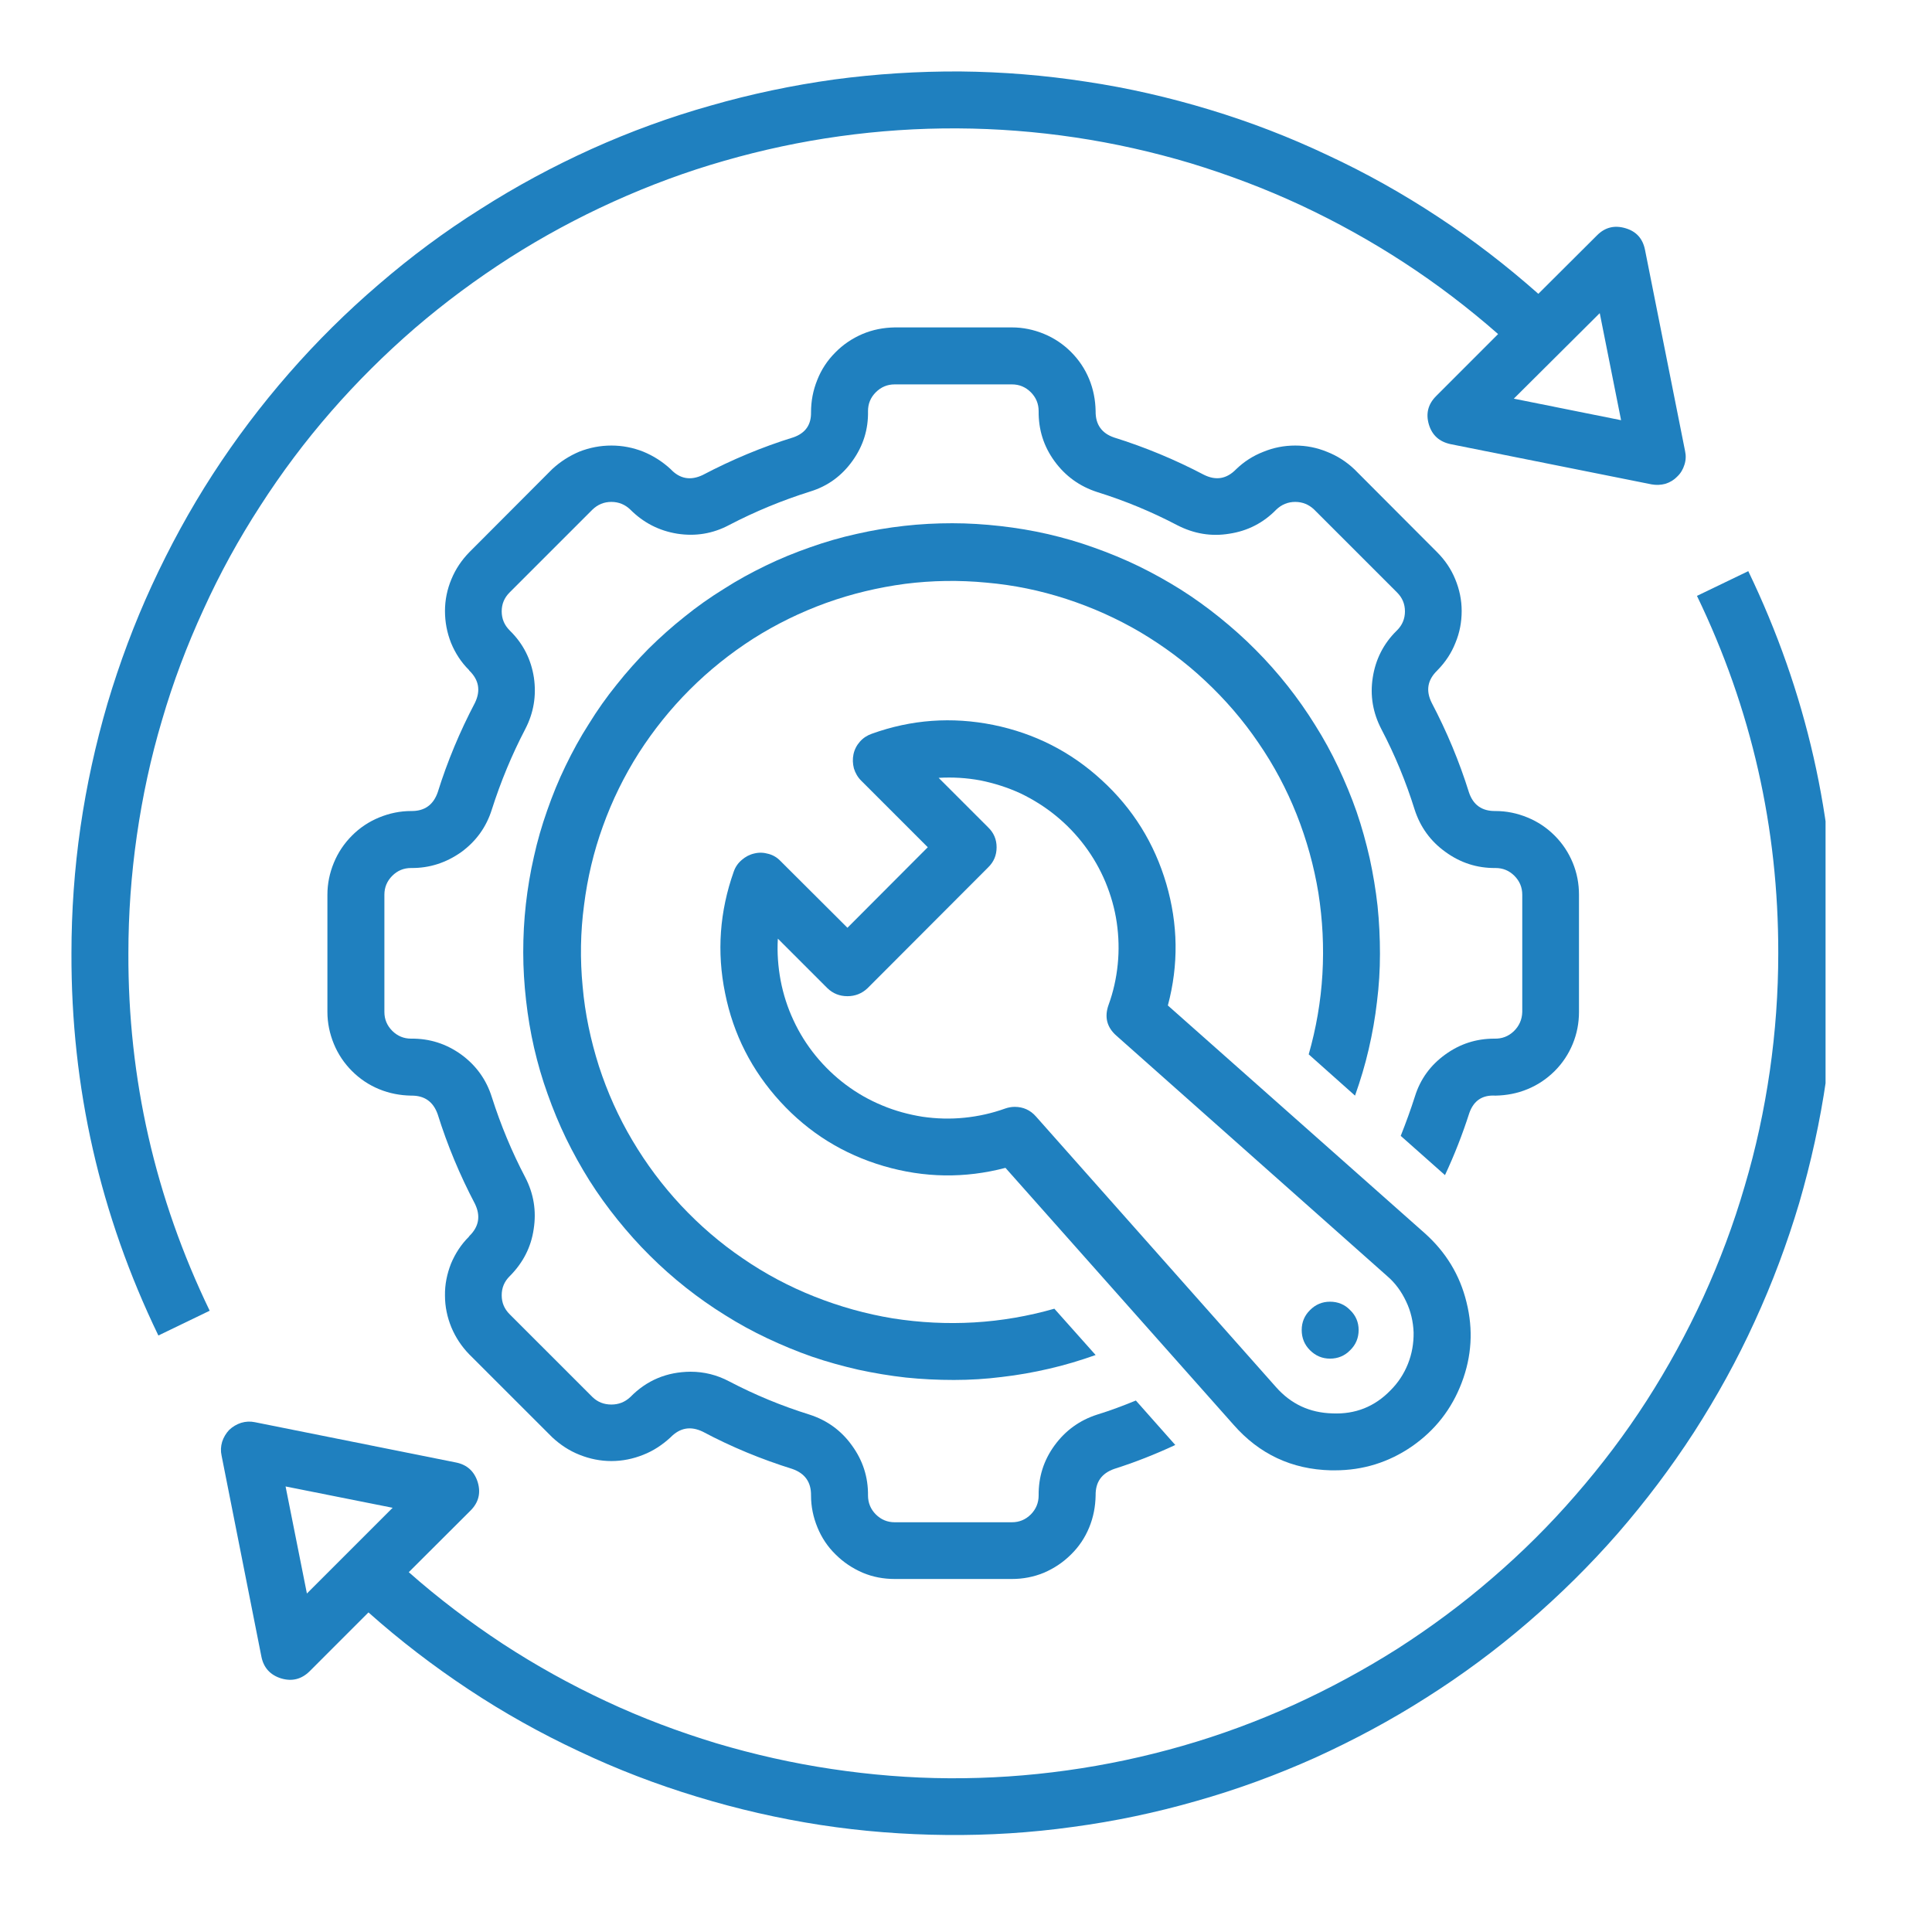 <svg xmlns="http://www.w3.org/2000/svg" xmlns:xlink="http://www.w3.org/1999/xlink" width="50" zoomAndPan="magnify" viewBox="0 0 37.5 37.5" height="50" preserveAspectRatio="xMidYMid meet" version="1.0"><defs><clipPath id="caa5c6d5db"><path d="M 4 11 L 35.434 11 L 35.434 36 L 4 36 Z M 4 11 " clip-rule="nonzero"/></clipPath><clipPath id="228aed60b7"><path d="M 1.387 1 L 33 1 L 33 26 L 1.387 26 Z M 1.387 1 " clip-rule="nonzero"/></clipPath></defs><g clip-path="url(#caa5c6d5db)"><path fill="#1f80bf" d="M 32.938 11.566 C 33.996 13.758 34.52 16.07 34.516 18.504 C 34.516 19.27 34.461 20.031 34.352 20.789 C 34.242 21.547 34.082 22.293 33.863 23.027 C 33.648 23.766 33.379 24.48 33.062 25.176 C 32.742 25.871 32.375 26.543 31.961 27.188 C 31.547 27.832 31.086 28.441 30.582 29.02 C 30.082 29.598 29.539 30.137 28.957 30.637 C 28.379 31.137 27.766 31.59 27.121 32.004 C 26.473 32.414 25.801 32.777 25.105 33.094 C 24.406 33.41 23.688 33.676 22.953 33.887 C 22.219 34.098 21.469 34.258 20.711 34.363 C 19.953 34.469 19.191 34.52 18.426 34.516 C 17.656 34.512 16.895 34.449 16.141 34.336 C 15.383 34.223 14.637 34.055 13.902 33.836 C 13.168 33.613 12.453 33.344 11.762 33.02 C 11.066 32.695 10.398 32.324 9.758 31.906 C 9.117 31.484 8.508 31.023 7.934 30.516 L 9.133 29.32 C 9.289 29.164 9.336 28.98 9.273 28.77 C 9.207 28.559 9.066 28.43 8.852 28.387 L 4.949 27.605 C 4.859 27.586 4.77 27.59 4.68 27.617 C 4.594 27.645 4.516 27.691 4.449 27.754 C 4.387 27.82 4.34 27.898 4.312 27.984 C 4.285 28.074 4.281 28.164 4.301 28.254 L 5.074 32.156 C 5.117 32.371 5.246 32.512 5.457 32.578 C 5.668 32.641 5.852 32.594 6.008 32.441 L 7.152 31.297 C 7.766 31.844 8.414 32.34 9.098 32.793 C 9.781 33.246 10.496 33.645 11.238 33.992 C 11.98 34.344 12.746 34.637 13.531 34.875 C 14.312 35.113 15.113 35.297 15.922 35.422 C 16.734 35.547 17.551 35.609 18.371 35.617 C 19.191 35.625 20.008 35.574 20.82 35.461 C 21.633 35.352 22.434 35.184 23.223 34.957 C 24.012 34.734 24.777 34.453 25.527 34.117 C 26.273 33.777 26.996 33.391 27.688 32.949 C 28.379 32.512 29.039 32.023 29.66 31.488 C 30.281 30.953 30.863 30.379 31.402 29.762 C 31.941 29.141 32.434 28.488 32.879 27.801 C 33.324 27.109 33.719 26.395 34.059 25.648 C 34.402 24.902 34.688 24.137 34.922 23.352 C 35.152 22.562 35.328 21.762 35.445 20.953 C 35.562 20.141 35.621 19.324 35.617 18.504 C 35.625 15.902 35.062 13.43 33.934 11.086 Z M 5.957 30.93 L 5.543 28.852 L 7.621 29.266 Z M 5.957 30.93 " fill-opacity="1" fill-rule="nonzero"/></g><g clip-path="url(#228aed60b7)"><path fill="#1f80bf" d="M 4.07 25.441 C 3.012 23.25 2.484 20.938 2.492 18.504 C 2.492 17.738 2.547 16.977 2.656 16.219 C 2.766 15.457 2.926 14.711 3.145 13.977 C 3.359 13.242 3.629 12.527 3.949 11.832 C 4.266 11.133 4.633 10.465 5.051 9.82 C 5.465 9.176 5.922 8.566 6.426 7.988 C 6.93 7.41 7.473 6.871 8.051 6.371 C 8.633 5.871 9.246 5.418 9.891 5.004 C 10.535 4.594 11.207 4.23 11.906 3.914 C 12.605 3.598 13.32 3.332 14.059 3.121 C 14.793 2.91 15.539 2.75 16.297 2.645 C 17.059 2.539 17.82 2.488 18.586 2.492 C 19.352 2.496 20.113 2.555 20.871 2.668 C 21.629 2.781 22.375 2.949 23.109 3.168 C 23.84 3.391 24.555 3.66 25.25 3.984 C 25.945 4.309 26.613 4.68 27.254 5.098 C 27.895 5.516 28.504 5.98 29.078 6.484 L 27.875 7.688 C 27.719 7.844 27.672 8.027 27.734 8.238 C 27.797 8.449 27.938 8.574 28.156 8.621 L 32.059 9.402 C 32.148 9.418 32.238 9.414 32.324 9.391 C 32.414 9.363 32.492 9.316 32.555 9.25 C 32.621 9.188 32.668 9.109 32.695 9.02 C 32.723 8.934 32.727 8.844 32.707 8.754 L 31.93 4.852 C 31.887 4.633 31.762 4.492 31.551 4.43 C 31.34 4.367 31.156 4.41 31 4.566 L 29.859 5.703 C 29.246 5.16 28.598 4.66 27.914 4.211 C 27.227 3.758 26.516 3.359 25.77 3.012 C 25.027 2.66 24.266 2.367 23.48 2.129 C 22.695 1.891 21.898 1.707 21.086 1.586 C 20.277 1.461 19.461 1.395 18.641 1.387 C 17.82 1.383 17.004 1.434 16.191 1.543 C 15.379 1.656 14.578 1.824 13.789 2.051 C 13 2.273 12.23 2.555 11.484 2.891 C 10.734 3.23 10.016 3.617 9.324 4.059 C 8.629 4.496 7.973 4.984 7.352 5.52 C 6.727 6.055 6.148 6.629 5.609 7.246 C 5.07 7.863 4.574 8.52 4.129 9.207 C 3.684 9.895 3.293 10.613 2.949 11.359 C 2.605 12.105 2.32 12.871 2.086 13.656 C 1.855 14.445 1.68 15.242 1.562 16.055 C 1.445 16.867 1.387 17.684 1.387 18.504 C 1.379 21.105 1.941 23.578 3.074 25.922 Z M 31.051 6.078 L 31.465 8.156 L 29.383 7.738 Z M 31.051 6.078 " fill-opacity="1" fill-rule="nonzero"/></g><path fill="#1f80bf" d="M 25.832 28.539 C 25.859 28.539 25.887 28.539 25.91 28.539 C 26.457 28.539 26.957 28.383 27.406 28.074 C 27.855 27.762 28.176 27.352 28.371 26.84 C 28.566 26.328 28.598 25.809 28.465 25.277 C 28.336 24.746 28.062 24.301 27.656 23.938 L 22.668 19.516 C 22.879 18.727 22.867 17.938 22.637 17.152 C 22.406 16.367 21.988 15.695 21.387 15.145 C 20.785 14.59 20.082 14.234 19.277 14.07 C 18.477 13.91 17.691 13.965 16.922 14.242 C 16.832 14.273 16.754 14.324 16.691 14.395 C 16.629 14.465 16.586 14.547 16.566 14.641 C 16.547 14.73 16.551 14.824 16.574 14.914 C 16.602 15.004 16.648 15.086 16.715 15.152 L 18.008 16.445 L 16.449 18.008 L 15.152 16.715 C 15.086 16.645 15.008 16.598 14.918 16.574 C 14.824 16.547 14.734 16.543 14.641 16.566 C 14.551 16.586 14.469 16.629 14.398 16.691 C 14.324 16.754 14.273 16.828 14.242 16.918 C 13.969 17.688 13.91 18.477 14.074 19.277 C 14.234 20.078 14.594 20.781 15.145 21.383 C 15.699 21.988 16.367 22.402 17.152 22.633 C 17.938 22.863 18.727 22.875 19.516 22.668 L 23.941 27.652 C 24.441 28.223 25.07 28.52 25.832 28.539 Z M 19.695 21.484 C 19.633 21.484 19.57 21.496 19.512 21.516 C 19.254 21.609 18.988 21.668 18.719 21.695 C 18.445 21.723 18.176 21.715 17.906 21.676 C 17.637 21.633 17.375 21.562 17.125 21.457 C 16.871 21.352 16.637 21.219 16.418 21.055 C 16.199 20.891 16.004 20.703 15.832 20.492 C 15.66 20.281 15.516 20.051 15.402 19.805 C 15.285 19.555 15.203 19.297 15.152 19.031 C 15.102 18.762 15.082 18.492 15.098 18.219 L 16.059 19.18 C 16.168 19.285 16.297 19.336 16.449 19.336 C 16.598 19.336 16.73 19.285 16.84 19.18 L 19.18 16.836 C 19.289 16.73 19.344 16.602 19.344 16.445 C 19.344 16.293 19.289 16.164 19.18 16.059 L 18.219 15.098 C 18.492 15.082 18.762 15.098 19.031 15.148 C 19.301 15.203 19.559 15.285 19.805 15.398 C 20.051 15.516 20.281 15.66 20.492 15.832 C 20.703 16.004 20.891 16.199 21.055 16.418 C 21.219 16.637 21.352 16.871 21.457 17.121 C 21.562 17.375 21.637 17.637 21.676 17.906 C 21.715 18.176 21.723 18.445 21.695 18.719 C 21.668 18.988 21.609 19.254 21.516 19.508 C 21.434 19.742 21.484 19.941 21.672 20.105 L 26.922 24.766 C 27.082 24.902 27.203 25.07 27.293 25.262 C 27.383 25.449 27.43 25.652 27.438 25.863 C 27.441 26.074 27.406 26.277 27.328 26.473 C 27.25 26.668 27.137 26.84 26.988 26.988 C 26.68 27.305 26.305 27.453 25.863 27.434 C 25.422 27.422 25.059 27.254 24.766 26.922 L 20.109 21.672 C 20 21.547 19.859 21.484 19.695 21.484 Z M 19.695 21.484 " fill-opacity="1" fill-rule="nonzero"/><path fill="#1f80bf" d="M 26.301 21.266 C 26.406 20.969 26.496 20.672 26.566 20.367 C 26.637 20.062 26.691 19.758 26.727 19.445 C 26.766 19.137 26.785 18.828 26.785 18.516 C 26.785 18.203 26.77 17.891 26.738 17.582 C 26.703 17.27 26.652 16.965 26.586 16.66 C 26.516 16.355 26.434 16.055 26.332 15.758 C 26.23 15.465 26.109 15.176 25.977 14.895 C 25.844 14.613 25.695 14.34 25.527 14.074 C 25.363 13.809 25.184 13.555 24.992 13.312 C 24.797 13.066 24.59 12.832 24.371 12.613 C 24.152 12.391 23.918 12.184 23.676 11.988 C 23.434 11.793 23.18 11.609 22.914 11.441 C 22.652 11.277 22.379 11.125 22.098 10.988 C 21.816 10.852 21.531 10.734 21.234 10.629 C 20.941 10.523 20.645 10.438 20.34 10.367 C 20.035 10.297 19.727 10.246 19.418 10.211 C 19.109 10.176 18.797 10.156 18.484 10.156 C 18.172 10.156 17.863 10.172 17.551 10.207 C 17.242 10.242 16.934 10.293 16.629 10.363 C 16.324 10.43 16.027 10.516 15.73 10.621 C 15.438 10.723 15.148 10.84 14.867 10.977 C 14.586 11.113 14.312 11.262 14.051 11.43 C 13.785 11.594 13.531 11.773 13.289 11.969 C 13.043 12.164 12.812 12.371 12.59 12.59 C 12.371 12.812 12.164 13.043 11.969 13.289 C 11.773 13.531 11.594 13.785 11.43 14.051 C 11.262 14.312 11.113 14.586 10.977 14.867 C 10.84 15.148 10.723 15.438 10.621 15.73 C 10.516 16.027 10.43 16.324 10.363 16.629 C 10.293 16.934 10.242 17.242 10.207 17.551 C 10.172 17.863 10.156 18.172 10.156 18.484 C 10.156 18.797 10.176 19.109 10.211 19.418 C 10.246 19.727 10.297 20.035 10.367 20.34 C 10.438 20.645 10.523 20.941 10.629 21.234 C 10.734 21.531 10.852 21.816 10.988 22.098 C 11.125 22.379 11.277 22.652 11.441 22.914 C 11.609 23.18 11.793 23.434 11.988 23.676 C 12.184 23.918 12.391 24.152 12.613 24.371 C 12.832 24.59 13.066 24.797 13.312 24.992 C 13.555 25.184 13.809 25.363 14.074 25.527 C 14.34 25.695 14.613 25.844 14.895 25.977 C 15.176 26.109 15.465 26.23 15.758 26.332 C 16.055 26.434 16.355 26.516 16.66 26.586 C 16.965 26.652 17.27 26.703 17.582 26.738 C 17.891 26.77 18.203 26.785 18.516 26.785 C 18.828 26.785 19.137 26.766 19.445 26.727 C 19.758 26.691 20.062 26.637 20.367 26.566 C 20.672 26.496 20.969 26.406 21.266 26.301 L 20.465 25.402 C 19.957 25.547 19.438 25.637 18.91 25.668 C 18.383 25.699 17.855 25.672 17.332 25.59 C 16.809 25.504 16.305 25.363 15.812 25.168 C 15.32 24.973 14.855 24.727 14.418 24.426 C 13.98 24.129 13.582 23.785 13.219 23.398 C 12.859 23.012 12.543 22.59 12.273 22.133 C 12.004 21.68 11.789 21.199 11.625 20.695 C 11.465 20.191 11.355 19.676 11.309 19.148 C 11.258 18.621 11.266 18.094 11.336 17.57 C 11.402 17.043 11.523 16.531 11.703 16.035 C 11.883 15.535 12.113 15.066 12.398 14.617 C 12.684 14.172 13.012 13.762 13.387 13.387 C 13.762 13.012 14.172 12.684 14.617 12.398 C 15.066 12.113 15.539 11.883 16.035 11.703 C 16.535 11.523 17.047 11.402 17.57 11.332 C 18.094 11.266 18.621 11.258 19.148 11.309 C 19.676 11.355 20.191 11.461 20.695 11.625 C 21.199 11.789 21.68 12.004 22.137 12.273 C 22.59 12.543 23.012 12.855 23.398 13.219 C 23.785 13.582 24.129 13.98 24.426 14.418 C 24.727 14.855 24.973 15.32 25.168 15.809 C 25.363 16.301 25.504 16.809 25.59 17.332 C 25.672 17.855 25.699 18.379 25.668 18.91 C 25.637 19.438 25.547 19.957 25.402 20.465 Z M 26.301 21.266 " fill-opacity="1" fill-rule="nonzero"/><path fill="#1f80bf" d="M 26.207 26.207 C 26.316 26.102 26.371 25.969 26.371 25.816 C 26.371 25.664 26.316 25.535 26.207 25.43 C 26.102 25.32 25.969 25.266 25.816 25.266 C 25.664 25.266 25.535 25.32 25.426 25.43 C 25.32 25.535 25.266 25.664 25.266 25.816 C 25.266 25.969 25.32 26.102 25.426 26.207 C 25.535 26.316 25.664 26.371 25.816 26.371 C 25.969 26.371 26.102 26.316 26.207 26.207 Z M 26.207 26.207 " fill-opacity="1" fill-rule="nonzero"/><path fill="#1f80bf" d="M 29.027 21.266 C 29.242 21.262 29.449 21.223 29.648 21.141 C 29.848 21.059 30.023 20.941 30.176 20.789 C 30.328 20.637 30.445 20.461 30.527 20.262 C 30.609 20.062 30.648 19.855 30.648 19.641 L 30.648 17.367 C 30.648 17.152 30.609 16.945 30.527 16.746 C 30.445 16.547 30.328 16.371 30.176 16.219 C 30.023 16.066 29.848 15.949 29.648 15.867 C 29.449 15.785 29.242 15.742 29.027 15.742 C 28.766 15.746 28.594 15.625 28.512 15.379 C 28.324 14.777 28.082 14.199 27.789 13.641 C 27.672 13.406 27.707 13.199 27.895 13.016 L 27.906 13.004 C 28.055 12.852 28.172 12.676 28.25 12.477 C 28.332 12.281 28.371 12.074 28.371 11.859 C 28.371 11.645 28.328 11.441 28.246 11.242 C 28.164 11.043 28.047 10.871 27.895 10.719 L 26.289 9.109 C 26.133 8.961 25.957 8.848 25.758 8.77 C 25.559 8.688 25.352 8.648 25.141 8.648 C 24.926 8.648 24.719 8.688 24.52 8.77 C 24.32 8.848 24.145 8.961 23.992 9.109 C 23.809 9.297 23.602 9.332 23.367 9.215 C 22.809 8.922 22.227 8.68 21.625 8.492 C 21.383 8.41 21.262 8.238 21.266 7.98 C 21.262 7.766 21.223 7.559 21.141 7.359 C 21.059 7.16 20.941 6.984 20.789 6.832 C 20.637 6.68 20.461 6.562 20.262 6.48 C 20.062 6.398 19.855 6.355 19.641 6.355 L 17.367 6.355 C 17.148 6.359 16.941 6.398 16.738 6.484 C 16.539 6.57 16.363 6.688 16.211 6.844 C 16.059 6.996 15.941 7.176 15.863 7.375 C 15.781 7.578 15.742 7.785 15.742 8.004 C 15.746 8.246 15.633 8.406 15.402 8.488 C 14.793 8.676 14.207 8.922 13.641 9.219 C 13.406 9.332 13.195 9.297 13.016 9.105 C 12.859 8.961 12.684 8.848 12.484 8.766 C 12.285 8.688 12.082 8.648 11.867 8.648 C 11.652 8.648 11.445 8.688 11.246 8.766 C 11.051 8.848 10.875 8.961 10.719 9.105 L 9.109 10.719 C 8.961 10.871 8.844 11.043 8.762 11.242 C 8.68 11.438 8.637 11.645 8.637 11.859 C 8.637 12.074 8.676 12.277 8.754 12.477 C 8.836 12.676 8.949 12.852 9.102 13.004 L 9.109 13.016 C 9.297 13.199 9.332 13.406 9.219 13.641 C 8.926 14.199 8.684 14.777 8.496 15.379 C 8.41 15.625 8.238 15.746 7.98 15.742 C 7.766 15.742 7.559 15.785 7.359 15.867 C 7.16 15.949 6.984 16.066 6.832 16.219 C 6.68 16.371 6.562 16.547 6.48 16.746 C 6.398 16.945 6.355 17.152 6.355 17.367 L 6.355 19.641 C 6.355 19.855 6.398 20.062 6.48 20.262 C 6.562 20.461 6.68 20.637 6.832 20.789 C 6.984 20.941 7.16 21.059 7.359 21.141 C 7.559 21.223 7.766 21.262 7.98 21.266 C 8.238 21.262 8.41 21.383 8.496 21.629 C 8.684 22.23 8.926 22.809 9.219 23.367 C 9.332 23.602 9.297 23.809 9.109 23.992 L 9.102 24.004 C 8.949 24.156 8.836 24.332 8.754 24.527 C 8.676 24.727 8.633 24.934 8.637 25.148 C 8.637 25.359 8.68 25.566 8.762 25.766 C 8.844 25.961 8.961 26.137 9.109 26.289 L 10.719 27.898 C 10.875 28.043 11.051 28.16 11.25 28.238 C 11.445 28.316 11.652 28.359 11.867 28.359 C 12.082 28.359 12.289 28.316 12.484 28.238 C 12.684 28.16 12.859 28.043 13.016 27.898 C 13.199 27.711 13.406 27.676 13.641 27.789 C 14.199 28.086 14.777 28.324 15.379 28.512 C 15.625 28.598 15.746 28.77 15.742 29.027 C 15.742 29.242 15.785 29.449 15.867 29.648 C 15.949 29.848 16.066 30.023 16.219 30.172 C 16.371 30.324 16.547 30.441 16.746 30.527 C 16.941 30.609 17.148 30.648 17.367 30.648 L 19.641 30.648 C 19.855 30.648 20.062 30.609 20.262 30.527 C 20.461 30.441 20.637 30.324 20.789 30.172 C 20.941 30.023 21.059 29.848 21.141 29.648 C 21.223 29.449 21.262 29.242 21.266 29.027 C 21.262 28.766 21.383 28.598 21.625 28.512 C 22.031 28.383 22.426 28.227 22.812 28.047 L 22.047 27.184 C 21.801 27.285 21.551 27.379 21.297 27.457 C 20.957 27.566 20.68 27.766 20.469 28.055 C 20.258 28.344 20.156 28.668 20.16 29.027 C 20.16 29.168 20.109 29.293 20.008 29.395 C 19.906 29.496 19.785 29.547 19.641 29.547 L 17.367 29.547 C 17.223 29.547 17.102 29.496 17 29.395 C 16.898 29.293 16.848 29.168 16.848 29.027 C 16.852 28.668 16.746 28.344 16.535 28.055 C 16.328 27.766 16.051 27.566 15.711 27.457 C 15.172 27.289 14.652 27.074 14.152 26.812 C 13.918 26.688 13.668 26.625 13.402 26.625 C 12.945 26.629 12.555 26.789 12.234 27.117 C 12.129 27.215 12.008 27.262 11.867 27.262 C 11.723 27.262 11.602 27.215 11.5 27.117 L 9.891 25.508 C 9.789 25.406 9.738 25.285 9.738 25.141 C 9.738 24.996 9.789 24.875 9.891 24.773 C 9.895 24.77 9.898 24.766 9.902 24.762 C 10.152 24.508 10.309 24.207 10.359 23.855 C 10.414 23.504 10.359 23.168 10.195 22.852 C 9.934 22.355 9.719 21.836 9.547 21.297 C 9.441 20.957 9.242 20.68 8.953 20.469 C 8.66 20.258 8.336 20.156 7.98 20.16 C 7.836 20.16 7.715 20.109 7.613 20.008 C 7.512 19.906 7.461 19.785 7.461 19.641 L 7.461 17.367 C 7.461 17.223 7.512 17.102 7.613 17 C 7.715 16.898 7.836 16.848 7.98 16.848 C 8.336 16.852 8.66 16.746 8.953 16.539 C 9.242 16.328 9.441 16.051 9.547 15.711 C 9.719 15.172 9.934 14.652 10.195 14.152 C 10.359 13.836 10.414 13.504 10.363 13.152 C 10.309 12.801 10.156 12.496 9.902 12.246 L 9.891 12.234 C 9.789 12.133 9.738 12.008 9.738 11.867 C 9.738 11.723 9.789 11.602 9.891 11.5 L 11.5 9.891 C 11.602 9.793 11.723 9.742 11.867 9.742 C 12.008 9.742 12.133 9.793 12.234 9.891 C 12.488 10.145 12.789 10.301 13.145 10.359 C 13.5 10.414 13.836 10.359 14.152 10.191 C 14.66 9.926 15.184 9.711 15.73 9.539 C 16.07 9.434 16.34 9.234 16.547 8.945 C 16.754 8.656 16.855 8.336 16.848 7.98 C 16.848 7.836 16.898 7.715 17 7.613 C 17.102 7.512 17.223 7.461 17.367 7.461 L 19.641 7.461 C 19.785 7.461 19.906 7.512 20.008 7.613 C 20.109 7.715 20.16 7.836 20.16 7.98 C 20.156 8.34 20.258 8.664 20.469 8.953 C 20.68 9.242 20.957 9.441 21.297 9.551 C 21.836 9.719 22.355 9.934 22.852 10.195 C 23.172 10.359 23.508 10.418 23.863 10.359 C 24.219 10.305 24.523 10.148 24.773 9.891 C 24.875 9.793 25 9.742 25.141 9.742 C 25.281 9.742 25.406 9.793 25.508 9.891 L 27.117 11.5 C 27.219 11.602 27.27 11.723 27.27 11.867 C 27.27 12.008 27.219 12.133 27.117 12.234 C 27.113 12.238 27.109 12.242 27.105 12.246 C 26.852 12.496 26.699 12.801 26.645 13.152 C 26.59 13.504 26.648 13.836 26.812 14.152 C 27.074 14.652 27.289 15.172 27.457 15.711 C 27.566 16.051 27.766 16.328 28.055 16.535 C 28.344 16.746 28.668 16.852 29.027 16.848 C 29.172 16.848 29.293 16.898 29.395 17 C 29.496 17.102 29.547 17.223 29.547 17.367 L 29.547 19.641 C 29.543 19.789 29.488 19.914 29.383 20.016 C 29.277 20.117 29.152 20.164 29.004 20.16 C 28.652 20.16 28.336 20.262 28.051 20.469 C 27.77 20.672 27.57 20.941 27.465 21.277 C 27.383 21.535 27.289 21.793 27.188 22.047 L 28.047 22.809 C 28.23 22.418 28.387 22.016 28.52 21.602 C 28.605 21.363 28.773 21.25 29.027 21.266 Z M 29.027 21.266 " fill-opacity="1" fill-rule="nonzero"/></svg>